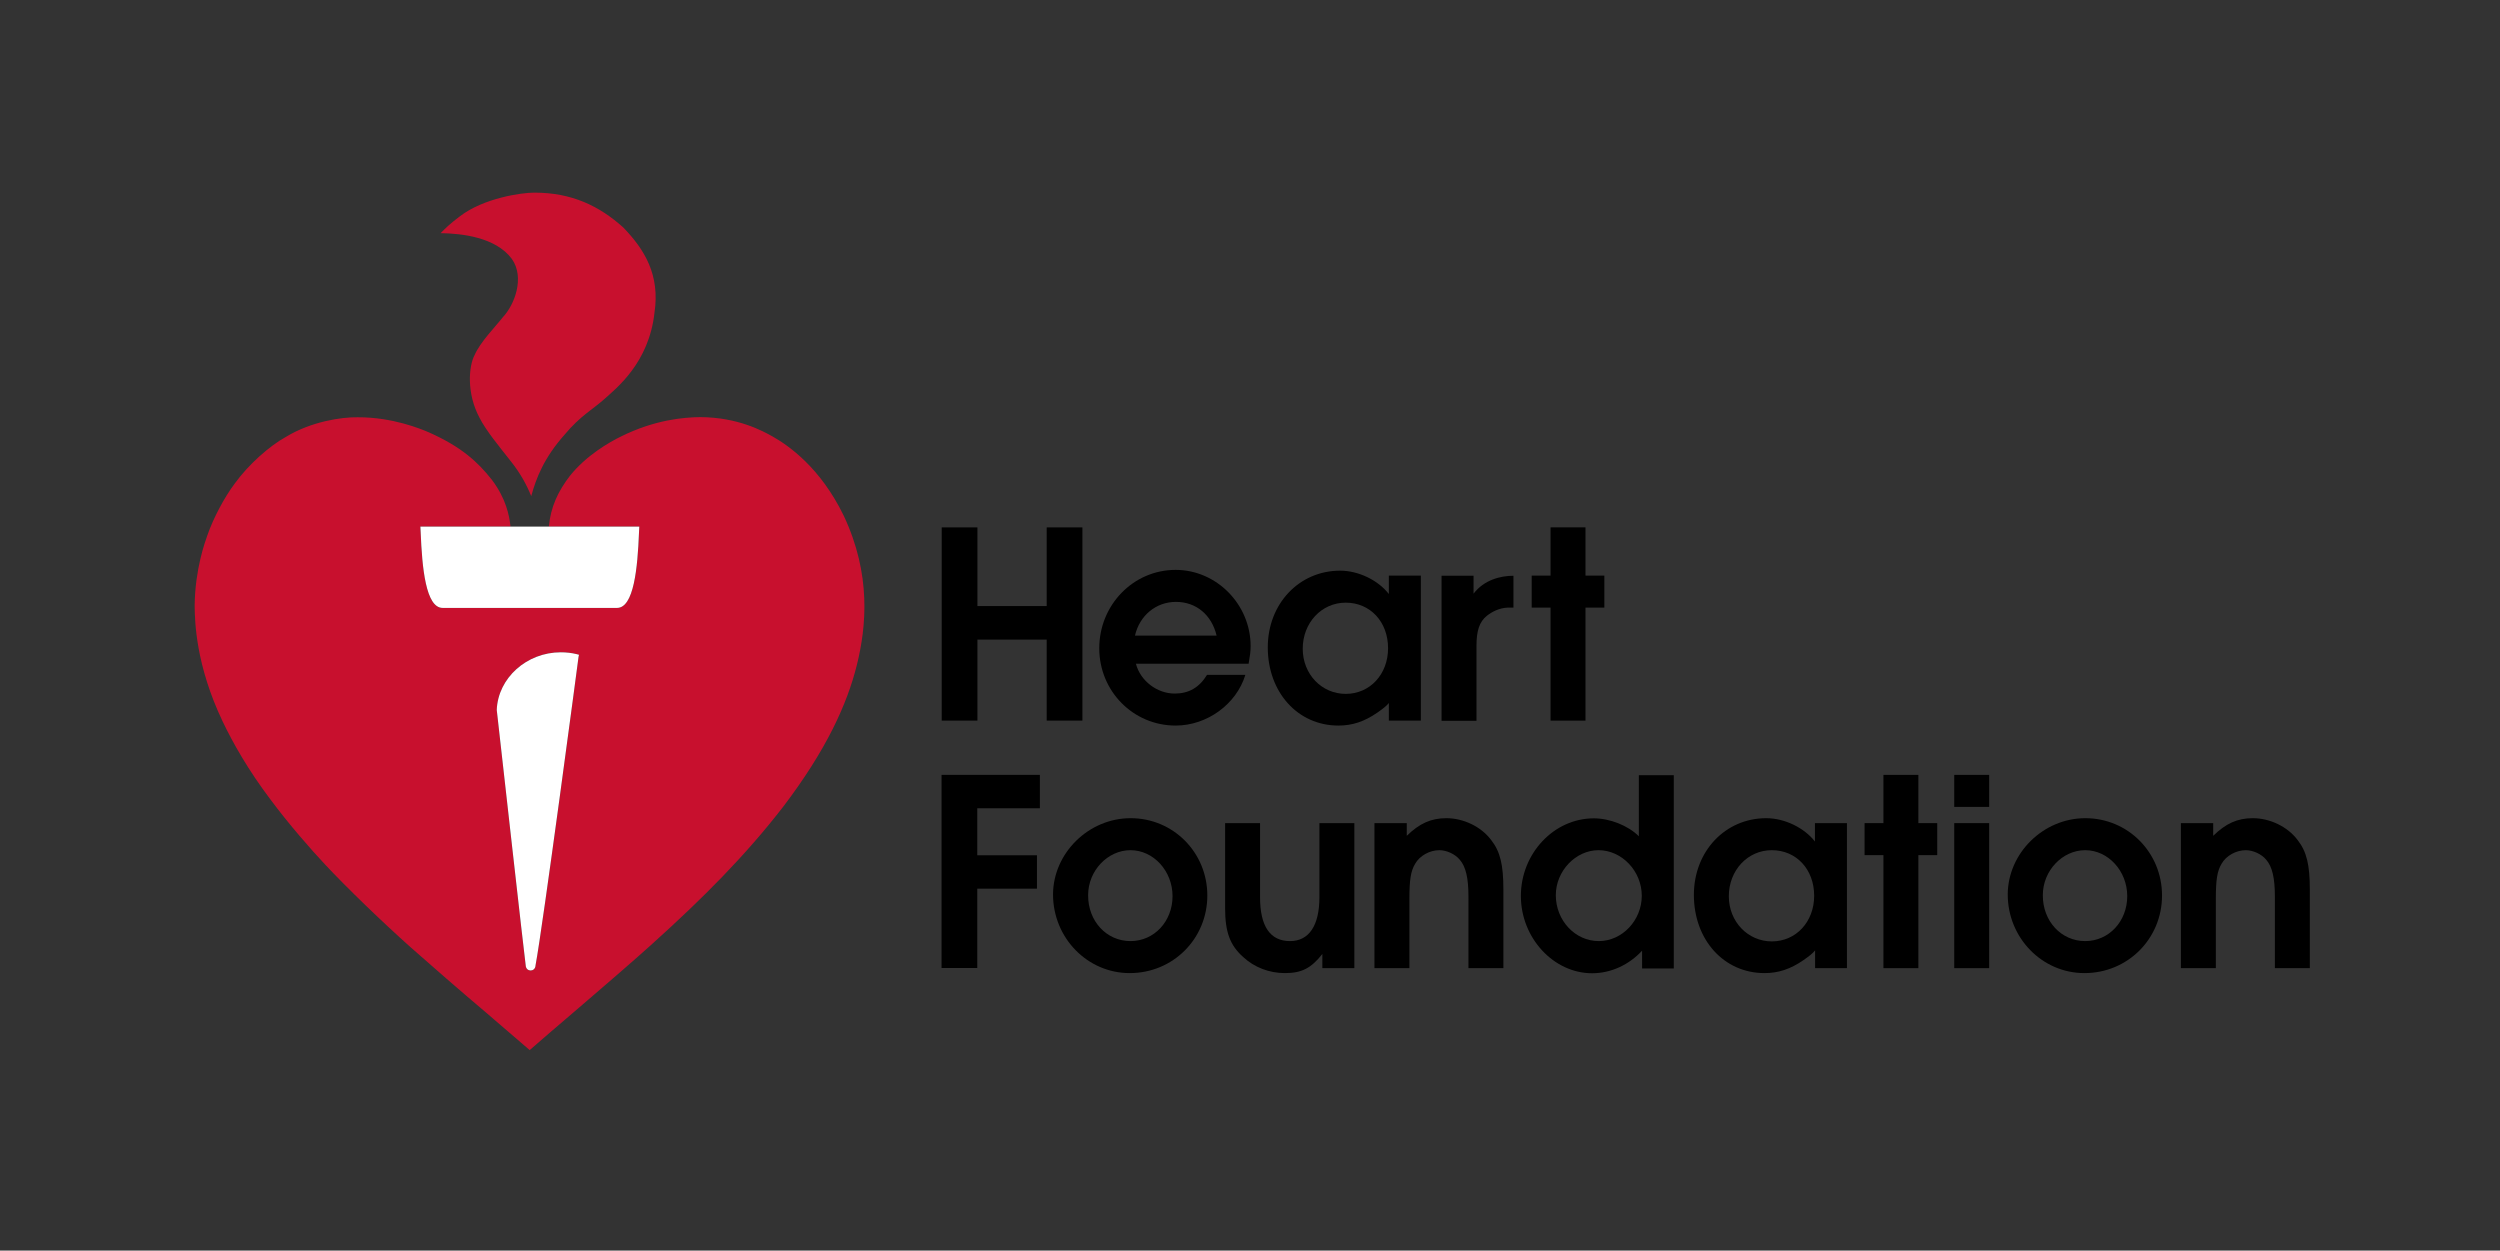 <svg xmlns="http://www.w3.org/2000/svg" xmlns:xlink="http://www.w3.org/1999/xlink" id="Layer_1" x="0px" y="0px" viewBox="0 0 1617 808.9" style="enable-background:new 0 0 1617 808.9;" xml:space="preserve"><rect x="0" y="0" width="1617" height="808.9" fill="#333333" stroke="none"/><style type="text/css">	.st0{fill:#C8102E;}	.st1{fill:#FFFFFF;}</style><g>	<path class="st0" d="M499.5,282.2c-6-3.3-22-12.3-46.6-12.4c-11,0.1-29.6,1.8-51.2,12.5c-7.2,3.5-22.4,12.1-33.1,25.5  c-7.6,9.9-12.4,20-13.6,32.8h58.5l-0.2,4c-0.9,22.6-3.3,48.6-14.2,48.6H286.3c-10.9,0-13.3-26-14.2-48.7l-0.2-3.9h58.3  c-0.8-7.2-2.8-17.9-12-30.2c-9.3-11.8-20-21.5-40.7-30.7c-5.3-2.3-23.6-9.9-46.2-9.8c-10.2-0.2-30,2.7-46.4,12.7  c-10.6,5.8-24.3,18-33.1,30.2c-6.4,8.5-13.8,22.1-17.8,33.8c-1.3,3.8-7.8,21.2-8.1,45.1c0.1,10.9,0.9,38.7,18,74.7  c6.7,14.1,16.6,31.6,31.1,50.8c11.9,16,26.1,32.2,35.2,41.9c14,15,36.9,37.1,55.5,53.7c11.5,10.2,33.8,29.6,47.7,41.3  c13.5,11.6,25.5,22,29.2,25.1c8.7-7.8,56.3-47.9,79.5-68.9c32.5-29.3,60-56.8,84.7-88.8c27.6-36.4,41.1-65.8,47.5-91.7  c6-24.5,9.4-58.1-8.6-96.3C530.7,302.6,510.2,288.2,499.5,282.2z M374.2,424.9c-0.2,1.8-23.3,175.8-27.8,199.4  c-0.1,2.5-1.8,3.4-3.2,3.4c-1.4,0-3.1-0.9-3.2-3.5c-1-7.2-15.7-138.3-18.7-165c0.8-20.7,19.4-37.3,41.4-37.3  c3.6,0,7.1,0.4,10.3,1.2l1.5,0.4L374.2,424.9z"></path>	<path class="st0" d="M306.9,229.8c-3.6,6.8-5.4,24.3,3.3,40.5c4.2,8.3,12.8,18.6,20,27.8c6.3,7.8,10.5,15.6,13.4,22.8  c3.1-11.4,8.2-24.8,21.7-39.9c9.9-11.9,18.1-16.2,25.5-22.8c7.9-7.1,28.9-23.5,32.5-55.8c3.7-24.5-6.3-40.9-20.1-55.2  c-15.6-14.1-33.6-22.6-57.4-22.6c-0.2,0-0.3,0-0.5,0c-7.5,0-32.4,3.3-48.1,15.5c-5.8,4.3-9.5,7.9-12.2,10.7  c13.4,0.2,35.6,2.5,46.1,16.7c8.4,12,1.8,29.5-5.8,37.6C320.3,211.5,310.6,221.2,306.9,229.8z"></path>	<path class="st1" d="M413.5,340.6l-0.2,4c-0.9,22.6-3.3,48.6-14.2,48.6H286.3c-10.9,0-13.3-26-14.2-48.7l-0.2-3.9H413.5z"></path>	<path class="st1" d="M374.2,424.9c-0.2,1.8-23.3,175.8-27.8,199.4c-0.1,2.5-1.8,3.4-3.2,3.4c-1.4,0-3.1-0.9-3.2-3.5  c-1-7.2-15.7-138.3-18.7-165c0.8-20.7,19.4-37.3,41.4-37.3c3.6,0,7.1,0.4,10.3,1.2l1.5,0.4L374.2,424.9z"></path></g><path d="M609.1,341.1h23.1v50.9H677v-50.9h23.1v125H677v-52.4h-44.8v52.4h-23.1V341.1z"></path><path d="M759.8,448.6c9.1,0,15.9-3.9,20.9-12.1h24.8c-5.8,19-24.8,32.8-45.1,32.8c-27.4,0-49.4-22.2-49.4-50c0-28,22-50.7,49.4-50.7 c26.5,0,48.5,22.4,48.5,49.3c0,3.5-0.4,6.2-1.3,11.4h-72.9C737.6,440.4,748.4,448.6,759.8,448.6z M786.9,411.1 c-3.2-13.4-13.2-21.8-26.3-21.8c-12.9,0-23.5,8.8-26.5,21.8H786.9z"></path><path d="M898.4,454.6c-1.5,1.9-3.5,3.5-7.5,6.3c-8.4,5.8-16.2,8.4-25.2,8.4c-26.3,0-45.7-21.5-45.7-50.6c0-28.2,20.3-49.6,46.8-49.6 c11.9,0,24.6,6.2,31.5,15.1v-11.9h20.7v93.8h-20.7V454.6z M870.4,448.8c15.7,0,27.4-12.7,27.4-29.5c0-17.2-11.6-29.5-27.4-29.5 c-15.7,0-27.8,13.1-27.8,29.8C842.6,436.1,854.9,448.8,870.4,448.8z"></path><path d="M978.9,372.4V393h-3.6c-5.6,0.2-10.3,2.7-13.6,5.3c-4.9,3.9-6.7,9.9-6.7,19.2v48.7h-22.6v-93.8h20.7v11.6 C959.8,375.1,970.5,372.4,978.9,372.4z"></path><path d="M1002.9,393h-12.2v-20.7h12.2v-31.2h22.6v31.2h12.2V393h-12.2v73.1h-22.6V393z"></path><path d="M1218.2,553.1h-12.2v-20.7h12.2v-31.2h22.6v31.2h12.2v20.7h-12.2v73.1h-22.6V553.1z"></path><path d="M609,501.2h63.6v21.6h-40.5v30.4h38.6v21.6h-38.6v51.3H609V501.2z"></path><path d="M731.3,529.2c27.6,0,49.6,22.2,49.6,50c0,28-22.2,50.2-50.2,50.2c-27.4,0-49.6-22.8-49.6-50.9 C681.2,551.8,704.1,529.2,731.3,529.2z M731.2,608.7c15.3,0,27.2-12.7,27.2-29.1c0-16.2-12.3-29.7-27.2-29.7 c-14.7,0-27.4,13.2-27.4,29.1C703.7,595.8,715.7,608.7,731.2,608.7z"></path><path d="M855.4,616.9c-7.3,9.3-13.4,12.5-24.3,12.5c-10.1,0-19.8-3.7-26.9-10.3c-8.6-7.6-11.8-16.2-11.8-31.7v-55h22.6v47.9 c0,18.8,6.5,28.4,19.4,28.4c12.3,0,19-10.1,19-28.4v-47.9h22.6v93.8h-20.7V616.9z"></path><path d="M889,532.4h20.9v8.2c8.2-8,15.7-11.4,25.6-11.4c11,0,22.4,5.4,28.9,14c6,7.6,8,16.2,8,32.3v50.7h-22.6V580 c0-12.1-1.7-19.4-5.6-23.9c-3-3.7-8.6-6.2-13.2-6.2c-6.2,0-12.7,3.5-15.7,8.8c-2.8,4.7-3.7,10.1-3.7,22.9v44.6H889V532.4z"></path><path d="M1062.1,614.9c-8.4,9.1-20.1,14.6-32.3,14.6c-25,0-46.1-22.9-46.1-50c0-27.4,21.3-50.2,47.2-50.2c10.4,0,22.2,4.7,29.1,11.6 v-39.5h22.6v125h-20.5V614.9z M1034.1,608.7c15.1,0,27.8-13.4,27.8-29.3c0-16-12.9-29.5-28-29.5c-14.7,0-27.6,13.4-27.6,29.1 C1006.3,595.4,1018.8,608.7,1034.1,608.7z"></path><path d="M1174,614.7c-1.5,1.9-3.5,3.5-7.5,6.3c-8.4,5.8-16.2,8.4-25.2,8.4c-26.3,0-45.7-21.5-45.7-50.6c0-28.2,20.3-49.6,46.8-49.6 c11.9,0,24.6,6.2,31.5,15.1v-11.9h20.7v93.8H1174V614.7z M1146,608.9c15.7,0,27.4-12.7,27.4-29.5c0-17.2-11.6-29.5-27.4-29.5 c-15.7,0-27.8,13.1-27.8,29.8C1118.2,596.2,1130.6,608.9,1146,608.9z"></path><path d="M1264,501.2h22.6v20.7H1264V501.2z M1264,532.4h22.6v93.8H1264V532.4z"></path><path d="M1348.8,529.2c27.6,0,49.6,22.2,49.6,50c0,28-22.2,50.2-50.2,50.2c-27.4,0-49.6-22.8-49.6-50.9 C1298.7,551.8,1321.6,529.2,1348.8,529.2z M1348.7,608.7c15.3,0,27.2-12.7,27.2-29.1c0-16.2-12.3-29.7-27.2-29.7 c-14.7,0-27.4,13.2-27.4,29.1C1321.2,595.8,1333.2,608.7,1348.7,608.7z"></path><path d="M1410.6,532.4h20.9v8.2c8.2-8,15.7-11.4,25.6-11.4c11,0,22.4,5.4,28.9,14c6,7.6,8,16.2,8,32.3v50.7h-22.6V580 c0-12.1-1.7-19.4-5.6-23.9c-3-3.7-8.6-6.2-13.2-6.2c-6.2,0-12.7,3.5-15.7,8.8c-2.8,4.7-3.7,10.1-3.7,22.9v44.6h-22.6V532.4z"></path></svg>
